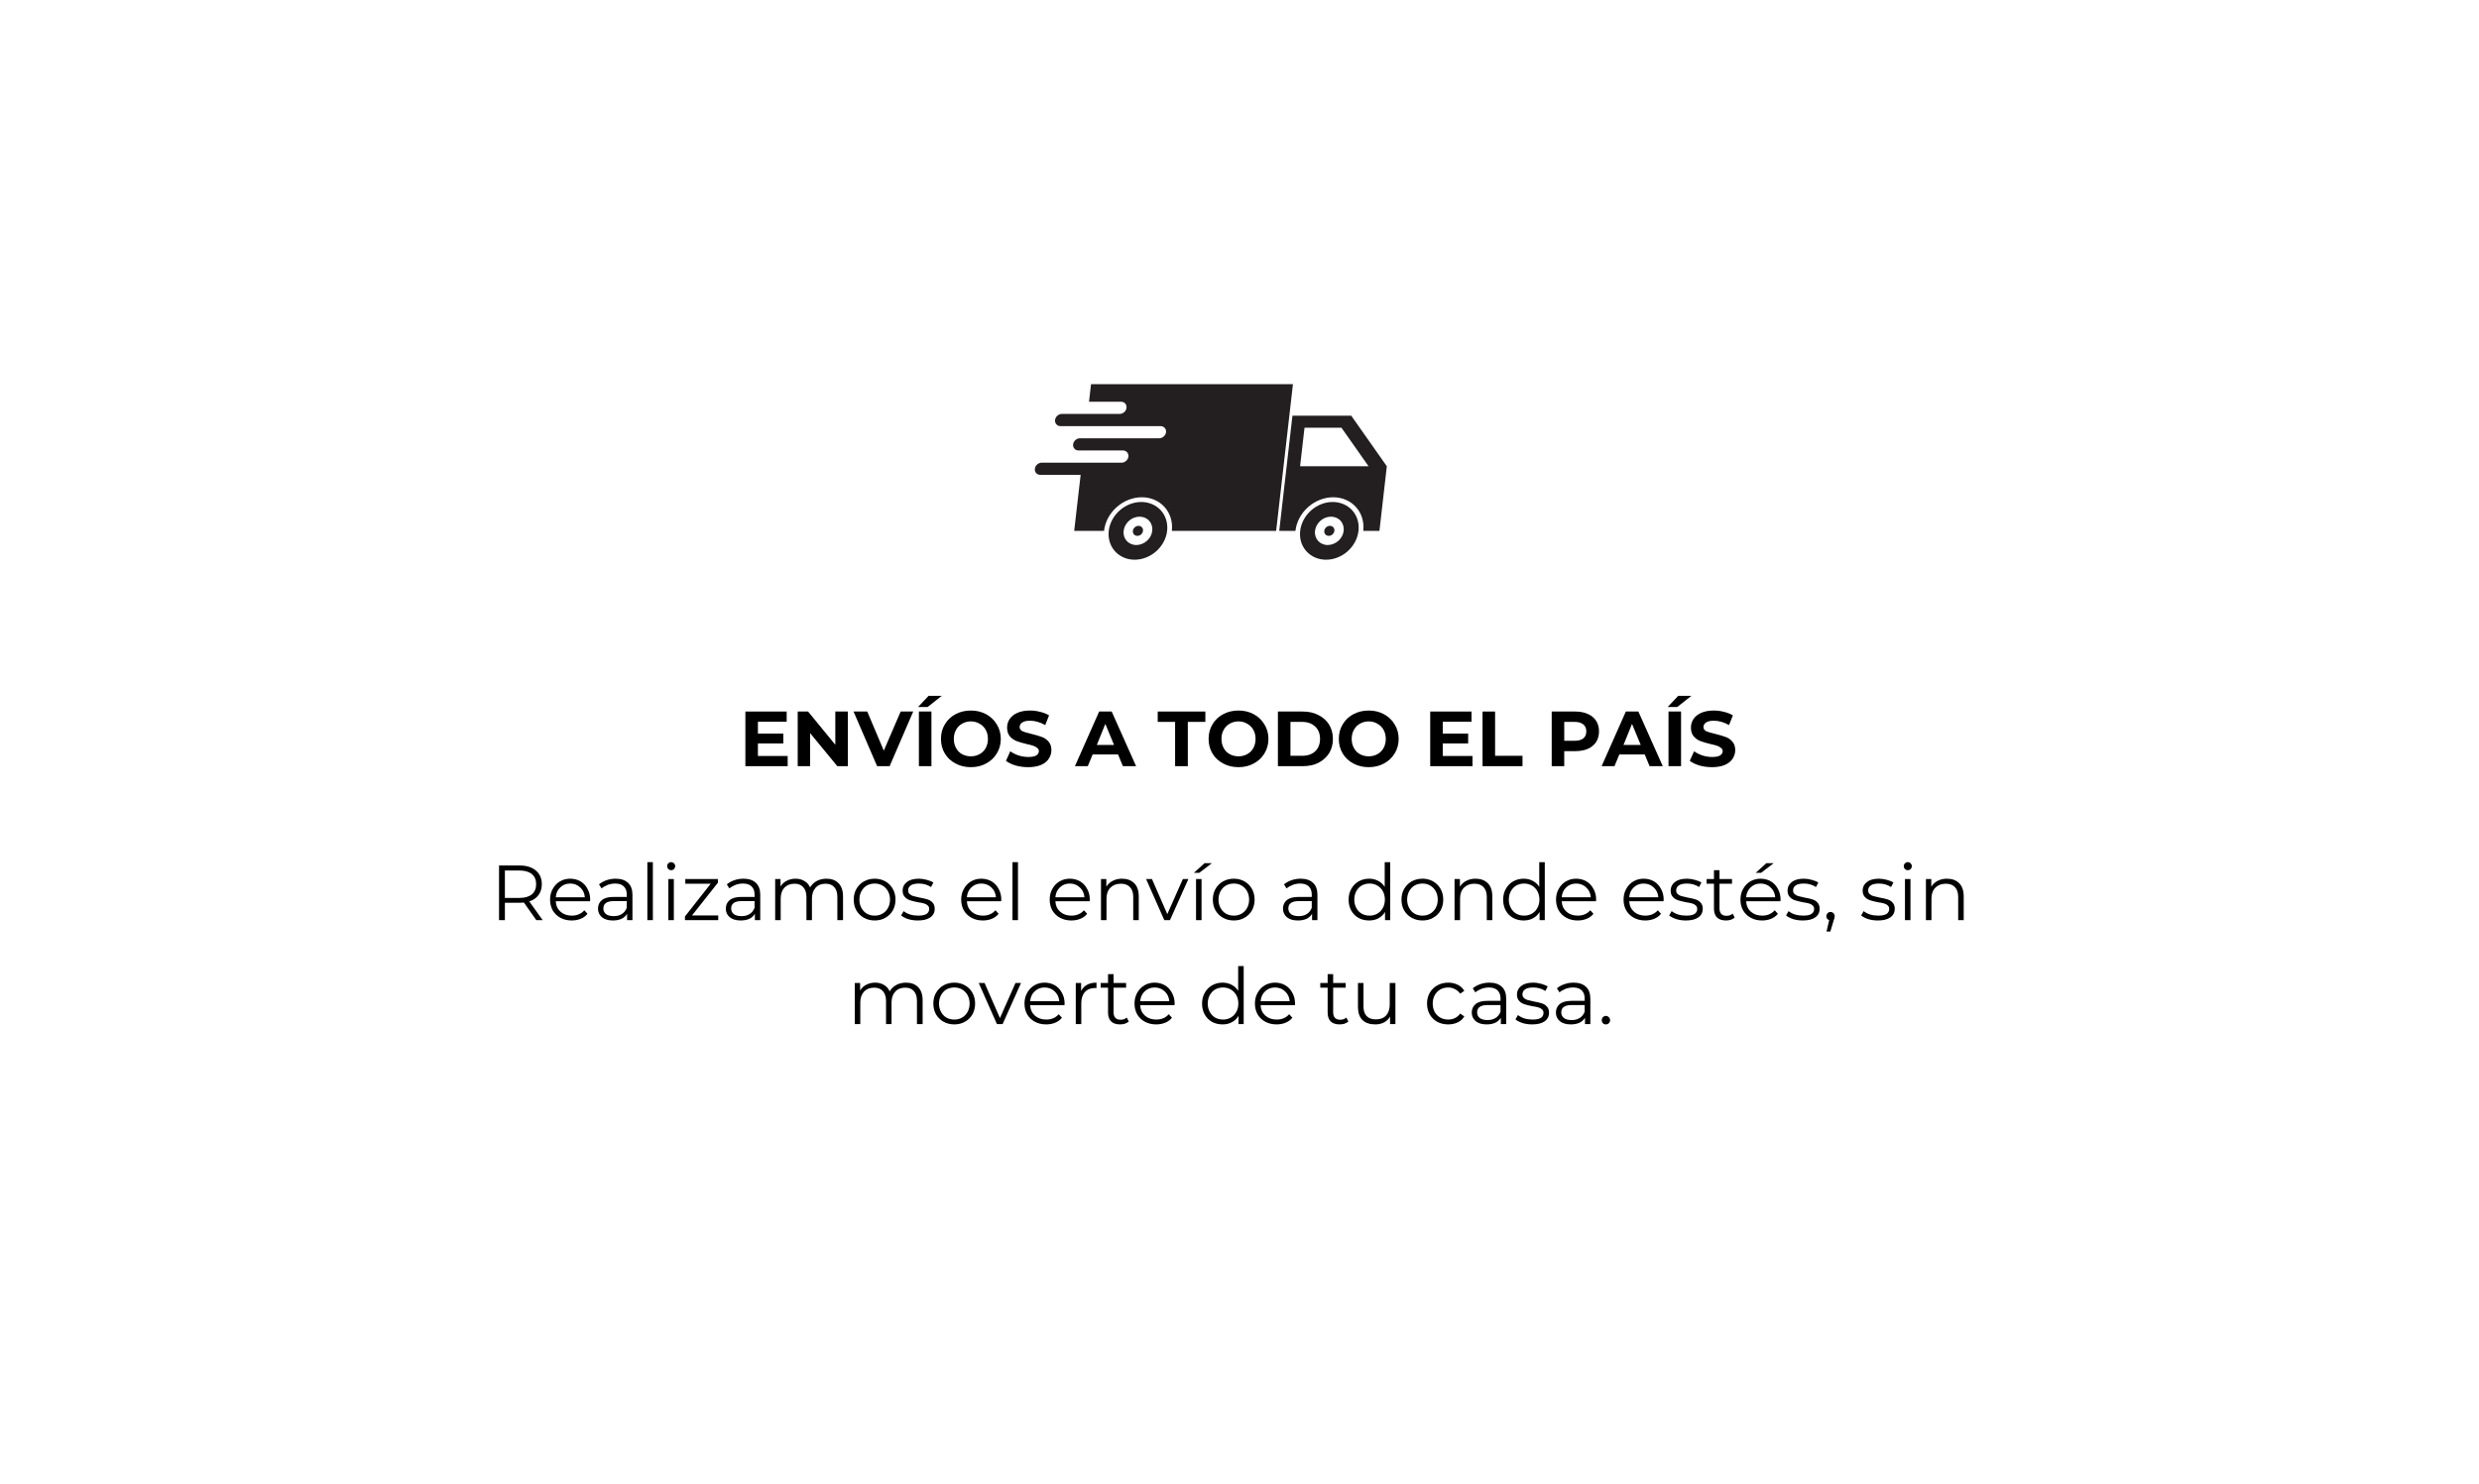 <svg version="1.0" preserveAspectRatio="xMidYMid meet" height="185" viewBox="0 0 231.75 138.75" zoomAndPan="magnify" width="309" xmlns:xlink="http://www.w3.org/1999/xlink" xmlns="http://www.w3.org/2000/svg"><defs><g></g><clipPath id="023c41b486"><path clip-rule="nonzero" d="M 119 38 L 129.648 38 L 129.648 50 L 119 50 Z M 119 38"></path></clipPath><clipPath id="d1c6fc49aa"><path clip-rule="nonzero" d="M 96.707 35.895 L 121 35.895 L 121 50 L 96.707 50 Z M 96.707 35.895"></path></clipPath><clipPath id="e502c451cc"><path clip-rule="nonzero" d="M 121 46 L 128 46 L 128 52.363 L 121 52.363 Z M 121 46"></path></clipPath><clipPath id="ab8a5424d9"><path clip-rule="nonzero" d="M 103 46 L 110 46 L 110 52.363 L 103 52.363 Z M 103 46"></path></clipPath></defs><g clip-path="url(#023c41b486)"><path fill-rule="nonzero" fill-opacity="1" d="M 121.953 39.996 L 125.406 39.996 L 127.941 43.602 L 121.539 43.602 Z M 120.824 38.875 L 119.59 49.641 L 121.105 49.641 C 121.199 48.809 121.625 48.008 122.285 47.422 C 122.949 46.832 123.793 46.5 124.633 46.5 C 125.473 46.5 126.242 46.832 126.77 47.422 C 127.297 48.008 127.539 48.809 127.445 49.641 L 128.957 49.641 L 129.648 43.602 L 126.324 38.875 L 120.824 38.875" fill="#231f20"></path></g><g clip-path="url(#d1c6fc49aa)"><path fill-rule="nonzero" fill-opacity="1" d="M 101.996 35.926 L 101.809 37.566 L 104.801 37.566 C 105.121 37.566 105.348 37.82 105.312 38.137 C 105.277 38.453 104.988 38.707 104.672 38.707 L 99.273 38.707 C 98.957 38.707 98.668 38.961 98.633 39.277 C 98.598 39.59 98.824 39.848 99.145 39.848 L 108.496 39.848 C 108.812 39.848 109.043 40.102 109.008 40.414 C 108.969 40.73 108.684 40.984 108.363 40.984 L 100.961 40.984 C 100.645 40.984 100.355 41.242 100.32 41.555 C 100.285 41.871 100.512 42.125 100.832 42.125 L 104.977 42.125 C 105.297 42.125 105.523 42.379 105.488 42.695 C 105.453 43.012 105.164 43.266 104.848 43.266 L 97.387 43.266 C 97.066 43.266 96.781 43.52 96.746 43.836 C 96.707 44.152 96.938 44.406 97.254 44.406 L 101.023 44.406 L 100.422 49.641 L 103.211 49.641 C 103.305 48.809 103.73 48.008 104.395 47.422 C 105.055 46.832 105.898 46.5 106.742 46.5 C 107.582 46.5 108.352 46.832 108.875 47.422 C 109.402 48.008 109.645 48.809 109.551 49.641 L 119.301 49.641 L 120.871 35.926 L 101.996 35.926" fill="#231f20"></path></g><g clip-path="url(#e502c451cc)"><path fill-rule="nonzero" fill-opacity="1" d="M 124.426 48.316 C 124.781 48.316 125.105 48.453 125.328 48.703 C 125.551 48.953 125.652 49.289 125.613 49.641 C 125.574 49.992 125.395 50.328 125.113 50.578 C 124.832 50.824 124.477 50.965 124.121 50.965 C 123.383 50.965 122.852 50.371 122.934 49.641 C 122.977 49.289 123.156 48.953 123.434 48.703 C 123.715 48.453 124.07 48.316 124.426 48.316 Z M 124.582 46.941 C 123.859 46.941 123.133 47.227 122.566 47.73 C 121.996 48.238 121.629 48.926 121.547 49.641 C 121.465 50.355 121.672 51.043 122.129 51.551 C 122.582 52.055 123.242 52.34 123.965 52.34 C 124.688 52.34 125.414 52.055 125.984 51.551 C 126.555 51.043 126.918 50.355 127 49.641 C 127.082 48.926 126.875 48.238 126.422 47.73 C 125.969 47.227 125.305 46.941 124.582 46.941" fill="#231f20"></path></g><g clip-path="url(#ab8a5424d9)"><path fill-rule="nonzero" fill-opacity="1" d="M 106.531 48.316 C 106.887 48.316 107.211 48.453 107.434 48.703 C 107.656 48.953 107.762 49.289 107.719 49.641 C 107.68 49.992 107.5 50.328 107.219 50.578 C 106.941 50.824 106.586 50.965 106.23 50.965 C 105.488 50.965 104.957 50.371 105.043 49.641 C 105.082 49.289 105.262 48.953 105.543 48.703 C 105.82 48.453 106.18 48.316 106.531 48.316 Z M 106.691 46.941 C 105.969 46.941 105.242 47.227 104.672 47.73 C 104.102 48.238 103.734 48.926 103.652 49.641 C 103.57 50.355 103.781 51.043 104.234 51.551 C 104.688 52.055 105.348 52.34 106.07 52.34 C 106.793 52.34 107.52 52.055 108.09 51.551 C 108.66 51.043 109.027 50.355 109.109 49.641 C 109.191 48.926 108.98 48.238 108.527 47.73 C 108.074 47.227 107.414 46.941 106.691 46.941" fill="#231f20"></path></g><path fill-rule="nonzero" fill-opacity="1" d="M 106.855 49.641 C 106.84 49.766 106.777 49.883 106.68 49.973 C 106.578 50.059 106.453 50.109 106.328 50.109 C 106.203 50.109 106.086 50.059 106.008 49.973 C 105.93 49.883 105.895 49.766 105.906 49.641 C 105.938 49.383 106.172 49.172 106.434 49.172 C 106.695 49.172 106.883 49.383 106.855 49.641" fill="#231f20"></path><path fill-rule="nonzero" fill-opacity="1" d="M 124.746 49.641 C 124.734 49.766 124.668 49.883 124.57 49.973 C 124.473 50.059 124.348 50.109 124.219 50.109 C 124.094 50.109 123.98 50.059 123.902 49.973 C 123.824 49.883 123.785 49.766 123.801 49.641 C 123.832 49.383 124.066 49.172 124.328 49.172 C 124.59 49.172 124.777 49.383 124.746 49.641" fill="#231f20"></path><g fill-opacity="1" fill="#000000"><g transform="translate(69.073, 71.646)"><g><path d="M 4.562 -0.953 L 4.562 0 L 0.609 0 L 0.609 -5.109 L 4.469 -5.109 L 4.469 -4.156 L 1.781 -4.156 L 1.781 -3.047 L 4.156 -3.047 L 4.156 -2.125 L 1.781 -2.125 L 1.781 -0.953 Z M 4.562 -0.953"></path></g></g></g><g fill-opacity="1" fill="#000000"><g transform="translate(73.965, 71.646)"><g><path d="M 5.297 -5.109 L 5.297 0 L 4.312 0 L 1.766 -3.094 L 1.766 0 L 0.609 0 L 0.609 -5.109 L 1.578 -5.109 L 4.125 -2 L 4.125 -5.109 Z M 5.297 -5.109"></path></g></g></g><g fill-opacity="1" fill="#000000"><g transform="translate(79.856, 71.646)"><g><path d="M 5.516 -5.109 L 3.312 0 L 2.141 0 L -0.062 -5.109 L 1.219 -5.109 L 2.766 -1.453 L 4.344 -5.109 Z M 5.516 -5.109"></path></g></g></g><g fill-opacity="1" fill="#000000"><g transform="translate(85.294, 71.646)"><g><path d="M 0.609 -5.109 L 1.781 -5.109 L 1.781 0 L 0.609 0 Z M 1.516 -6.578 L 2.75 -6.578 L 1.422 -5.531 L 0.531 -5.531 Z M 1.516 -6.578"></path></g></g></g><g fill-opacity="1" fill="#000000"><g transform="translate(87.685, 71.646)"><g><path d="M 3.078 0.094 C 2.547 0.094 2.066 -0.02 1.641 -0.25 C 1.211 -0.477 0.879 -0.789 0.641 -1.188 C 0.398 -1.594 0.281 -2.047 0.281 -2.547 C 0.281 -3.055 0.398 -3.508 0.641 -3.906 C 0.879 -4.312 1.211 -4.629 1.641 -4.859 C 2.066 -5.086 2.547 -5.203 3.078 -5.203 C 3.609 -5.203 4.082 -5.086 4.5 -4.859 C 4.926 -4.629 5.258 -4.312 5.5 -3.906 C 5.75 -3.508 5.875 -3.055 5.875 -2.547 C 5.875 -2.047 5.75 -1.594 5.5 -1.188 C 5.258 -0.789 4.926 -0.477 4.5 -0.25 C 4.082 -0.02 3.609 0.094 3.078 0.094 Z M 3.078 -0.922 C 3.379 -0.922 3.648 -0.988 3.891 -1.125 C 4.141 -1.258 4.332 -1.453 4.469 -1.703 C 4.602 -1.953 4.672 -2.234 4.672 -2.547 C 4.672 -2.867 4.602 -3.148 4.469 -3.391 C 4.332 -3.641 4.141 -3.832 3.891 -3.969 C 3.648 -4.113 3.379 -4.188 3.078 -4.188 C 2.773 -4.188 2.5 -4.113 2.25 -3.969 C 2.008 -3.832 1.82 -3.641 1.688 -3.391 C 1.551 -3.148 1.484 -2.867 1.484 -2.547 C 1.484 -2.234 1.551 -1.953 1.688 -1.703 C 1.82 -1.453 2.008 -1.258 2.25 -1.125 C 2.5 -0.988 2.773 -0.922 3.078 -0.922 Z M 3.078 -0.922"></path></g></g></g><g fill-opacity="1" fill="#000000"><g transform="translate(93.838, 71.646)"><g><path d="M 2.281 0.094 C 1.875 0.094 1.484 0.039 1.109 -0.062 C 0.734 -0.176 0.43 -0.32 0.203 -0.5 L 0.609 -1.391 C 0.828 -1.234 1.086 -1.102 1.391 -1 C 1.691 -0.906 1.992 -0.859 2.297 -0.859 C 2.629 -0.859 2.875 -0.906 3.031 -1 C 3.195 -1.102 3.281 -1.238 3.281 -1.406 C 3.281 -1.531 3.227 -1.629 3.125 -1.703 C 3.031 -1.785 2.91 -1.852 2.766 -1.906 C 2.617 -1.957 2.422 -2.008 2.172 -2.062 C 1.773 -2.156 1.453 -2.25 1.203 -2.344 C 0.961 -2.438 0.754 -2.582 0.578 -2.781 C 0.398 -2.988 0.312 -3.266 0.312 -3.609 C 0.312 -3.898 0.391 -4.164 0.547 -4.406 C 0.703 -4.645 0.941 -4.836 1.266 -4.984 C 1.598 -5.129 1.992 -5.203 2.453 -5.203 C 2.785 -5.203 3.102 -5.16 3.406 -5.078 C 3.719 -5.004 3.992 -4.895 4.234 -4.75 L 3.875 -3.844 C 3.395 -4.113 2.922 -4.25 2.453 -4.25 C 2.117 -4.25 1.875 -4.191 1.719 -4.078 C 1.562 -3.973 1.484 -3.832 1.484 -3.656 C 1.484 -3.488 1.57 -3.359 1.75 -3.266 C 1.938 -3.18 2.219 -3.098 2.594 -3.016 C 2.977 -2.922 3.297 -2.828 3.547 -2.734 C 3.797 -2.648 4.008 -2.504 4.188 -2.297 C 4.363 -2.098 4.453 -1.832 4.453 -1.5 C 4.453 -1.207 4.367 -0.938 4.203 -0.688 C 4.047 -0.445 3.801 -0.254 3.469 -0.109 C 3.145 0.023 2.75 0.094 2.281 0.094 Z M 2.281 0.094"></path></g></g></g><g fill-opacity="1" fill="#000000"><g transform="translate(98.489, 71.646)"><g></g></g></g><g fill-opacity="1" fill="#000000"><g transform="translate(100.552, 71.646)"><g><path d="M 3.969 -1.094 L 1.594 -1.094 L 1.141 0 L -0.062 0 L 2.203 -5.109 L 3.375 -5.109 L 5.656 0 L 4.422 0 Z M 3.594 -1.984 L 2.781 -3.953 L 1.984 -1.984 Z M 3.594 -1.984"></path></g></g></g><g fill-opacity="1" fill="#000000"><g transform="translate(106.136, 71.646)"><g></g></g></g><g fill-opacity="1" fill="#000000"><g transform="translate(108.199, 71.646)"><g><path d="M 1.656 -4.141 L 0.031 -4.141 L 0.031 -5.109 L 4.484 -5.109 L 4.484 -4.141 L 2.844 -4.141 L 2.844 0 L 1.656 0 Z M 1.656 -4.141"></path></g></g></g><g fill-opacity="1" fill="#000000"><g transform="translate(112.705, 71.646)"><g><path d="M 3.078 0.094 C 2.547 0.094 2.066 -0.02 1.641 -0.25 C 1.211 -0.477 0.879 -0.789 0.641 -1.188 C 0.398 -1.594 0.281 -2.047 0.281 -2.547 C 0.281 -3.055 0.398 -3.508 0.641 -3.906 C 0.879 -4.312 1.211 -4.629 1.641 -4.859 C 2.066 -5.086 2.547 -5.203 3.078 -5.203 C 3.609 -5.203 4.082 -5.086 4.5 -4.859 C 4.926 -4.629 5.258 -4.312 5.5 -3.906 C 5.75 -3.508 5.875 -3.055 5.875 -2.547 C 5.875 -2.047 5.75 -1.594 5.5 -1.188 C 5.258 -0.789 4.926 -0.477 4.5 -0.25 C 4.082 -0.02 3.609 0.094 3.078 0.094 Z M 3.078 -0.922 C 3.379 -0.922 3.648 -0.988 3.891 -1.125 C 4.141 -1.258 4.332 -1.453 4.469 -1.703 C 4.602 -1.953 4.672 -2.234 4.672 -2.547 C 4.672 -2.867 4.602 -3.148 4.469 -3.391 C 4.332 -3.641 4.141 -3.832 3.891 -3.969 C 3.648 -4.113 3.379 -4.188 3.078 -4.188 C 2.773 -4.188 2.5 -4.113 2.25 -3.969 C 2.008 -3.832 1.82 -3.641 1.688 -3.391 C 1.551 -3.148 1.484 -2.867 1.484 -2.547 C 1.484 -2.234 1.551 -1.953 1.688 -1.703 C 1.82 -1.453 2.008 -1.258 2.25 -1.125 C 2.5 -0.988 2.773 -0.922 3.078 -0.922 Z M 3.078 -0.922"></path></g></g></g><g fill-opacity="1" fill="#000000"><g transform="translate(118.857, 71.646)"><g><path d="M 0.609 -5.109 L 2.922 -5.109 C 3.484 -5.109 3.973 -5 4.391 -4.781 C 4.816 -4.57 5.148 -4.273 5.391 -3.891 C 5.629 -3.504 5.75 -3.055 5.75 -2.547 C 5.75 -2.035 5.629 -1.586 5.391 -1.203 C 5.148 -0.828 4.816 -0.531 4.391 -0.312 C 3.973 -0.102 3.484 0 2.922 0 L 0.609 0 Z M 2.875 -0.969 C 3.383 -0.969 3.789 -1.109 4.094 -1.391 C 4.395 -1.68 4.547 -2.066 4.547 -2.547 C 4.547 -3.035 4.395 -3.422 4.094 -3.703 C 3.789 -3.992 3.383 -4.141 2.875 -4.141 L 1.781 -4.141 L 1.781 -0.969 Z M 2.875 -0.969"></path></g></g></g><g fill-opacity="1" fill="#000000"><g transform="translate(124.879, 71.646)"><g><path d="M 3.078 0.094 C 2.547 0.094 2.066 -0.02 1.641 -0.25 C 1.211 -0.477 0.879 -0.789 0.641 -1.188 C 0.398 -1.594 0.281 -2.047 0.281 -2.547 C 0.281 -3.055 0.398 -3.508 0.641 -3.906 C 0.879 -4.312 1.211 -4.629 1.641 -4.859 C 2.066 -5.086 2.547 -5.203 3.078 -5.203 C 3.609 -5.203 4.082 -5.086 4.5 -4.859 C 4.926 -4.629 5.258 -4.312 5.5 -3.906 C 5.75 -3.508 5.875 -3.055 5.875 -2.547 C 5.875 -2.047 5.75 -1.594 5.5 -1.188 C 5.258 -0.789 4.926 -0.477 4.5 -0.25 C 4.082 -0.02 3.609 0.094 3.078 0.094 Z M 3.078 -0.922 C 3.379 -0.922 3.648 -0.988 3.891 -1.125 C 4.141 -1.258 4.332 -1.453 4.469 -1.703 C 4.602 -1.953 4.672 -2.234 4.672 -2.547 C 4.672 -2.867 4.602 -3.148 4.469 -3.391 C 4.332 -3.641 4.141 -3.832 3.891 -3.969 C 3.648 -4.113 3.379 -4.188 3.078 -4.188 C 2.773 -4.188 2.5 -4.113 2.25 -3.969 C 2.008 -3.832 1.82 -3.641 1.688 -3.391 C 1.551 -3.148 1.484 -2.867 1.484 -2.547 C 1.484 -2.234 1.551 -1.953 1.688 -1.703 C 1.82 -1.453 2.008 -1.258 2.25 -1.125 C 2.5 -0.988 2.773 -0.922 3.078 -0.922 Z M 3.078 -0.922"></path></g></g></g><g fill-opacity="1" fill="#000000"><g transform="translate(131.032, 71.646)"><g></g></g></g><g fill-opacity="1" fill="#000000"><g transform="translate(133.095, 71.646)"><g><path d="M 4.562 -0.953 L 4.562 0 L 0.609 0 L 0.609 -5.109 L 4.469 -5.109 L 4.469 -4.156 L 1.781 -4.156 L 1.781 -3.047 L 4.156 -3.047 L 4.156 -2.125 L 1.781 -2.125 L 1.781 -0.953 Z M 4.562 -0.953"></path></g></g></g><g fill-opacity="1" fill="#000000"><g transform="translate(137.987, 71.646)"><g><path d="M 0.609 -5.109 L 1.781 -5.109 L 1.781 -0.969 L 4.344 -0.969 L 4.344 0 L 0.609 0 Z M 0.609 -5.109"></path></g></g></g><g fill-opacity="1" fill="#000000"><g transform="translate(142.39, 71.646)"><g></g></g></g><g fill-opacity="1" fill="#000000"><g transform="translate(144.453, 71.646)"><g><path d="M 2.812 -5.109 C 3.27 -5.109 3.664 -5.031 4 -4.875 C 4.332 -4.727 4.586 -4.516 4.766 -4.234 C 4.941 -3.961 5.031 -3.633 5.031 -3.25 C 5.031 -2.875 4.941 -2.547 4.766 -2.266 C 4.586 -1.992 4.332 -1.781 4 -1.625 C 3.664 -1.477 3.27 -1.406 2.812 -1.406 L 1.781 -1.406 L 1.781 0 L 0.609 0 L 0.609 -5.109 Z M 2.75 -2.375 C 3.102 -2.375 3.375 -2.445 3.562 -2.594 C 3.75 -2.75 3.844 -2.969 3.844 -3.25 C 3.844 -3.539 3.75 -3.758 3.562 -3.906 C 3.375 -4.062 3.102 -4.141 2.75 -4.141 L 1.781 -4.141 L 1.781 -2.375 Z M 2.75 -2.375"></path></g></g></g><g fill-opacity="1" fill="#000000"><g transform="translate(149.789, 71.646)"><g><path d="M 3.969 -1.094 L 1.594 -1.094 L 1.141 0 L -0.062 0 L 2.203 -5.109 L 3.375 -5.109 L 5.656 0 L 4.422 0 Z M 3.594 -1.984 L 2.781 -3.953 L 1.984 -1.984 Z M 3.594 -1.984"></path></g></g></g><g fill-opacity="1" fill="#000000"><g transform="translate(155.373, 71.646)"><g><path d="M 0.609 -5.109 L 1.781 -5.109 L 1.781 0 L 0.609 0 Z M 1.516 -6.578 L 2.75 -6.578 L 1.422 -5.531 L 0.531 -5.531 Z M 1.516 -6.578"></path></g></g></g><g fill-opacity="1" fill="#000000"><g transform="translate(157.765, 71.646)"><g><path d="M 2.281 0.094 C 1.875 0.094 1.484 0.039 1.109 -0.062 C 0.734 -0.176 0.43 -0.32 0.203 -0.5 L 0.609 -1.391 C 0.828 -1.234 1.086 -1.102 1.391 -1 C 1.691 -0.906 1.992 -0.859 2.297 -0.859 C 2.629 -0.859 2.875 -0.906 3.031 -1 C 3.195 -1.102 3.281 -1.238 3.281 -1.406 C 3.281 -1.531 3.227 -1.629 3.125 -1.703 C 3.031 -1.785 2.91 -1.852 2.766 -1.906 C 2.617 -1.957 2.422 -2.008 2.172 -2.062 C 1.773 -2.156 1.453 -2.25 1.203 -2.344 C 0.961 -2.438 0.754 -2.582 0.578 -2.781 C 0.398 -2.988 0.312 -3.266 0.312 -3.609 C 0.312 -3.898 0.391 -4.164 0.547 -4.406 C 0.703 -4.645 0.941 -4.836 1.266 -4.984 C 1.598 -5.129 1.992 -5.203 2.453 -5.203 C 2.785 -5.203 3.102 -5.16 3.406 -5.078 C 3.719 -5.004 3.992 -4.895 4.234 -4.75 L 3.875 -3.844 C 3.395 -4.113 2.922 -4.25 2.453 -4.25 C 2.117 -4.25 1.875 -4.191 1.719 -4.078 C 1.562 -3.973 1.484 -3.832 1.484 -3.656 C 1.484 -3.488 1.57 -3.359 1.75 -3.266 C 1.938 -3.18 2.219 -3.098 2.594 -3.016 C 2.977 -2.922 3.297 -2.828 3.547 -2.734 C 3.797 -2.648 4.008 -2.504 4.188 -2.297 C 4.363 -2.098 4.453 -1.832 4.453 -1.5 C 4.453 -1.207 4.367 -0.938 4.203 -0.688 C 4.047 -0.445 3.801 -0.254 3.469 -0.109 C 3.145 0.023 2.75 0.094 2.281 0.094 Z M 2.281 0.094"></path></g></g></g><g fill-opacity="1" fill="#000000"><g transform="translate(45.825, 86.044)"><g><path d="M 4.312 0 L 3.156 -1.641 C 3.02 -1.629 2.883 -1.625 2.75 -1.625 L 1.375 -1.625 L 1.375 0 L 0.828 0 L 0.828 -5.109 L 2.75 -5.109 C 3.395 -5.109 3.898 -4.953 4.266 -4.641 C 4.641 -4.328 4.828 -3.898 4.828 -3.359 C 4.828 -2.961 4.723 -2.625 4.516 -2.344 C 4.316 -2.07 4.031 -1.875 3.656 -1.75 L 4.906 0 Z M 2.734 -2.078 C 3.234 -2.078 3.617 -2.188 3.891 -2.406 C 4.16 -2.633 4.297 -2.953 4.297 -3.359 C 4.297 -3.773 4.16 -4.094 3.891 -4.312 C 3.617 -4.531 3.234 -4.641 2.734 -4.641 L 1.375 -4.641 L 1.375 -2.078 Z M 2.734 -2.078"></path></g></g></g><g fill-opacity="1" fill="#000000"><g transform="translate(51.096, 86.044)"><g><path d="M 4.062 -1.766 L 0.859 -1.766 C 0.879 -1.359 1.031 -1.031 1.312 -0.781 C 1.594 -0.539 1.941 -0.422 2.359 -0.422 C 2.598 -0.422 2.816 -0.461 3.016 -0.547 C 3.211 -0.629 3.383 -0.754 3.531 -0.922 L 3.828 -0.594 C 3.66 -0.383 3.445 -0.227 3.188 -0.125 C 2.938 -0.02 2.656 0.031 2.344 0.031 C 1.957 0.031 1.609 -0.051 1.297 -0.219 C 0.992 -0.383 0.754 -0.613 0.578 -0.906 C 0.41 -1.207 0.328 -1.547 0.328 -1.922 C 0.328 -2.297 0.41 -2.629 0.578 -2.922 C 0.742 -3.223 0.969 -3.457 1.25 -3.625 C 1.531 -3.789 1.848 -3.875 2.203 -3.875 C 2.566 -3.875 2.891 -3.789 3.172 -3.625 C 3.453 -3.457 3.672 -3.223 3.828 -2.922 C 3.992 -2.629 4.078 -2.297 4.078 -1.922 Z M 2.203 -3.422 C 1.836 -3.422 1.531 -3.301 1.281 -3.062 C 1.031 -2.832 0.891 -2.523 0.859 -2.141 L 3.578 -2.141 C 3.547 -2.523 3.398 -2.832 3.141 -3.062 C 2.891 -3.301 2.578 -3.422 2.203 -3.422 Z M 2.203 -3.422"></path></g></g></g><g fill-opacity="1" fill="#000000"><g transform="translate(55.499, 86.044)"><g><path d="M 2.062 -3.875 C 2.562 -3.875 2.945 -3.742 3.219 -3.484 C 3.488 -3.234 3.625 -2.863 3.625 -2.375 L 3.625 0 L 3.125 0 L 3.125 -0.594 C 3.008 -0.395 2.836 -0.238 2.609 -0.125 C 2.379 -0.02 2.109 0.031 1.797 0.031 C 1.367 0.031 1.031 -0.066 0.781 -0.266 C 0.531 -0.473 0.406 -0.742 0.406 -1.078 C 0.406 -1.398 0.52 -1.66 0.75 -1.859 C 0.988 -2.066 1.363 -2.172 1.875 -2.172 L 3.094 -2.172 L 3.094 -2.406 C 3.094 -2.727 3 -2.977 2.812 -3.156 C 2.633 -3.332 2.367 -3.422 2.016 -3.422 C 1.773 -3.422 1.539 -3.379 1.312 -3.297 C 1.094 -3.211 0.898 -3.102 0.734 -2.969 L 0.5 -3.344 C 0.695 -3.508 0.93 -3.641 1.203 -3.734 C 1.473 -3.828 1.758 -3.875 2.062 -3.875 Z M 1.875 -0.375 C 2.176 -0.375 2.43 -0.441 2.641 -0.578 C 2.848 -0.711 3 -0.906 3.094 -1.156 L 3.094 -1.781 L 1.891 -1.781 C 1.234 -1.781 0.906 -1.551 0.906 -1.094 C 0.906 -0.875 0.988 -0.695 1.156 -0.562 C 1.332 -0.438 1.57 -0.375 1.875 -0.375 Z M 1.875 -0.375"></path></g></g></g><g fill-opacity="1" fill="#000000"><g transform="translate(59.8, 86.044)"><g><path d="M 0.719 -5.422 L 1.234 -5.422 L 1.234 0 L 0.719 0 Z M 0.719 -5.422"></path></g></g></g><g fill-opacity="1" fill="#000000"><g transform="translate(61.761, 86.044)"><g><path d="M 0.719 -3.844 L 1.234 -3.844 L 1.234 0 L 0.719 0 Z M 0.984 -4.672 C 0.879 -4.672 0.789 -4.707 0.719 -4.781 C 0.645 -4.852 0.609 -4.941 0.609 -5.047 C 0.609 -5.148 0.645 -5.238 0.719 -5.312 C 0.789 -5.383 0.879 -5.422 0.984 -5.422 C 1.086 -5.422 1.176 -5.383 1.25 -5.312 C 1.32 -5.238 1.359 -5.156 1.359 -5.062 C 1.359 -4.945 1.32 -4.852 1.25 -4.781 C 1.176 -4.707 1.086 -4.672 0.984 -4.672 Z M 0.984 -4.672"></path></g></g></g><g fill-opacity="1" fill="#000000"><g transform="translate(63.722, 86.044)"><g><path d="M 3.422 -0.438 L 3.422 0 L 0.312 0 L 0.312 -0.344 L 2.719 -3.406 L 0.344 -3.406 L 0.344 -3.844 L 3.391 -3.844 L 3.391 -3.5 L 0.969 -0.438 Z M 3.422 -0.438"></path></g></g></g><g fill-opacity="1" fill="#000000"><g transform="translate(67.447, 86.044)"><g><path d="M 2.062 -3.875 C 2.562 -3.875 2.945 -3.742 3.219 -3.484 C 3.488 -3.234 3.625 -2.863 3.625 -2.375 L 3.625 0 L 3.125 0 L 3.125 -0.594 C 3.008 -0.395 2.836 -0.238 2.609 -0.125 C 2.379 -0.02 2.109 0.031 1.797 0.031 C 1.367 0.031 1.031 -0.066 0.781 -0.266 C 0.531 -0.473 0.406 -0.742 0.406 -1.078 C 0.406 -1.398 0.52 -1.66 0.75 -1.859 C 0.988 -2.066 1.363 -2.172 1.875 -2.172 L 3.094 -2.172 L 3.094 -2.406 C 3.094 -2.727 3 -2.977 2.812 -3.156 C 2.633 -3.332 2.367 -3.422 2.016 -3.422 C 1.773 -3.422 1.539 -3.379 1.312 -3.297 C 1.094 -3.211 0.898 -3.102 0.734 -2.969 L 0.5 -3.344 C 0.695 -3.508 0.93 -3.641 1.203 -3.734 C 1.473 -3.828 1.758 -3.875 2.062 -3.875 Z M 1.875 -0.375 C 2.176 -0.375 2.43 -0.441 2.641 -0.578 C 2.848 -0.711 3 -0.906 3.094 -1.156 L 3.094 -1.781 L 1.891 -1.781 C 1.234 -1.781 0.906 -1.551 0.906 -1.094 C 0.906 -0.875 0.988 -0.695 1.156 -0.562 C 1.332 -0.438 1.57 -0.375 1.875 -0.375 Z M 1.875 -0.375"></path></g></g></g><g fill-opacity="1" fill="#000000"><g transform="translate(71.749, 86.044)"><g><path d="M 5.516 -3.875 C 5.992 -3.875 6.367 -3.734 6.641 -3.453 C 6.922 -3.172 7.062 -2.758 7.062 -2.219 L 7.062 0 L 6.531 0 L 6.531 -2.172 C 6.531 -2.566 6.438 -2.867 6.25 -3.078 C 6.062 -3.297 5.789 -3.406 5.438 -3.406 C 5.039 -3.406 4.727 -3.281 4.5 -3.031 C 4.27 -2.781 4.156 -2.441 4.156 -2.016 L 4.156 0 L 3.641 0 L 3.641 -2.172 C 3.641 -2.566 3.539 -2.867 3.344 -3.078 C 3.156 -3.297 2.883 -3.406 2.531 -3.406 C 2.133 -3.406 1.816 -3.281 1.578 -3.031 C 1.348 -2.781 1.234 -2.441 1.234 -2.016 L 1.234 0 L 0.719 0 L 0.719 -3.844 L 1.219 -3.844 L 1.219 -3.141 C 1.352 -3.367 1.539 -3.547 1.781 -3.672 C 2.031 -3.805 2.312 -3.875 2.625 -3.875 C 2.945 -3.875 3.223 -3.801 3.453 -3.656 C 3.691 -3.52 3.867 -3.32 3.984 -3.062 C 4.129 -3.312 4.332 -3.508 4.594 -3.656 C 4.863 -3.801 5.172 -3.875 5.516 -3.875 Z M 5.516 -3.875"></path></g></g></g><g fill-opacity="1" fill="#000000"><g transform="translate(79.483, 86.044)"><g><path d="M 2.297 0.031 C 1.922 0.031 1.582 -0.051 1.281 -0.219 C 0.988 -0.383 0.754 -0.613 0.578 -0.906 C 0.41 -1.207 0.328 -1.547 0.328 -1.922 C 0.328 -2.297 0.41 -2.629 0.578 -2.922 C 0.754 -3.223 0.988 -3.457 1.281 -3.625 C 1.582 -3.789 1.922 -3.875 2.297 -3.875 C 2.66 -3.875 2.988 -3.789 3.281 -3.625 C 3.582 -3.457 3.816 -3.223 3.984 -2.922 C 4.148 -2.629 4.234 -2.297 4.234 -1.922 C 4.234 -1.547 4.148 -1.207 3.984 -0.906 C 3.816 -0.613 3.582 -0.383 3.281 -0.219 C 2.988 -0.051 2.66 0.031 2.297 0.031 Z M 2.297 -0.422 C 2.566 -0.422 2.805 -0.484 3.016 -0.609 C 3.234 -0.734 3.406 -0.91 3.531 -1.141 C 3.656 -1.367 3.719 -1.629 3.719 -1.922 C 3.719 -2.211 3.656 -2.473 3.531 -2.703 C 3.406 -2.93 3.234 -3.109 3.016 -3.234 C 2.805 -3.359 2.566 -3.422 2.297 -3.422 C 2.016 -3.422 1.766 -3.359 1.547 -3.234 C 1.336 -3.109 1.172 -2.93 1.047 -2.703 C 0.922 -2.473 0.859 -2.211 0.859 -1.922 C 0.859 -1.629 0.922 -1.367 1.047 -1.141 C 1.172 -0.91 1.336 -0.734 1.547 -0.609 C 1.766 -0.484 2.016 -0.422 2.297 -0.422 Z M 2.297 -0.422"></path></g></g></g><g fill-opacity="1" fill="#000000"><g transform="translate(84.054, 86.044)"><g><path d="M 1.75 0.031 C 1.438 0.031 1.141 -0.008 0.859 -0.094 C 0.578 -0.188 0.352 -0.301 0.188 -0.438 L 0.422 -0.844 C 0.578 -0.719 0.773 -0.613 1.016 -0.531 C 1.266 -0.457 1.52 -0.422 1.781 -0.422 C 2.133 -0.422 2.395 -0.473 2.562 -0.578 C 2.727 -0.691 2.812 -0.848 2.812 -1.047 C 2.812 -1.18 2.766 -1.289 2.672 -1.375 C 2.586 -1.457 2.473 -1.52 2.328 -1.562 C 2.18 -1.602 1.992 -1.641 1.766 -1.672 C 1.453 -1.734 1.203 -1.797 1.016 -1.859 C 0.828 -1.922 0.664 -2.023 0.531 -2.172 C 0.395 -2.316 0.328 -2.516 0.328 -2.766 C 0.328 -3.086 0.457 -3.352 0.719 -3.562 C 0.988 -3.77 1.363 -3.875 1.844 -3.875 C 2.094 -3.875 2.344 -3.836 2.594 -3.766 C 2.844 -3.703 3.047 -3.617 3.203 -3.516 L 2.984 -3.094 C 2.66 -3.312 2.281 -3.422 1.844 -3.422 C 1.508 -3.422 1.258 -3.363 1.094 -3.25 C 0.926 -3.133 0.844 -2.977 0.844 -2.781 C 0.844 -2.633 0.891 -2.52 0.984 -2.438 C 1.078 -2.352 1.191 -2.289 1.328 -2.25 C 1.473 -2.207 1.672 -2.16 1.922 -2.109 C 2.234 -2.055 2.477 -2 2.656 -1.938 C 2.844 -1.883 3 -1.785 3.125 -1.641 C 3.258 -1.504 3.328 -1.312 3.328 -1.062 C 3.328 -0.719 3.188 -0.445 2.906 -0.25 C 2.633 -0.062 2.25 0.031 1.75 0.031 Z M 1.75 0.031"></path></g></g></g><g fill-opacity="1" fill="#000000"><g transform="translate(87.619, 86.044)"><g></g></g></g><g fill-opacity="1" fill="#000000"><g transform="translate(89.529, 86.044)"><g><path d="M 4.062 -1.766 L 0.859 -1.766 C 0.879 -1.359 1.031 -1.031 1.312 -0.781 C 1.594 -0.539 1.941 -0.422 2.359 -0.422 C 2.598 -0.422 2.816 -0.461 3.016 -0.547 C 3.211 -0.629 3.383 -0.754 3.531 -0.922 L 3.828 -0.594 C 3.66 -0.383 3.445 -0.227 3.188 -0.125 C 2.938 -0.02 2.656 0.031 2.344 0.031 C 1.957 0.031 1.609 -0.051 1.297 -0.219 C 0.992 -0.383 0.754 -0.613 0.578 -0.906 C 0.41 -1.207 0.328 -1.547 0.328 -1.922 C 0.328 -2.297 0.41 -2.629 0.578 -2.922 C 0.742 -3.223 0.969 -3.457 1.25 -3.625 C 1.531 -3.789 1.848 -3.875 2.203 -3.875 C 2.566 -3.875 2.891 -3.789 3.172 -3.625 C 3.453 -3.457 3.672 -3.223 3.828 -2.922 C 3.992 -2.629 4.078 -2.297 4.078 -1.922 Z M 2.203 -3.422 C 1.836 -3.422 1.531 -3.301 1.281 -3.062 C 1.031 -2.832 0.891 -2.523 0.859 -2.141 L 3.578 -2.141 C 3.547 -2.523 3.398 -2.832 3.141 -3.062 C 2.891 -3.301 2.578 -3.422 2.203 -3.422 Z M 2.203 -3.422"></path></g></g></g><g fill-opacity="1" fill="#000000"><g transform="translate(93.932, 86.044)"><g><path d="M 0.719 -5.422 L 1.234 -5.422 L 1.234 0 L 0.719 0 Z M 0.719 -5.422"></path></g></g></g><g fill-opacity="1" fill="#000000"><g transform="translate(95.893, 86.044)"><g></g></g></g><g fill-opacity="1" fill="#000000"><g transform="translate(97.803, 86.044)"><g><path d="M 4.062 -1.766 L 0.859 -1.766 C 0.879 -1.359 1.031 -1.031 1.312 -0.781 C 1.594 -0.539 1.941 -0.422 2.359 -0.422 C 2.598 -0.422 2.816 -0.461 3.016 -0.547 C 3.211 -0.629 3.383 -0.754 3.531 -0.922 L 3.828 -0.594 C 3.66 -0.383 3.445 -0.227 3.188 -0.125 C 2.938 -0.02 2.656 0.031 2.344 0.031 C 1.957 0.031 1.609 -0.051 1.297 -0.219 C 0.992 -0.383 0.754 -0.613 0.578 -0.906 C 0.41 -1.207 0.328 -1.547 0.328 -1.922 C 0.328 -2.297 0.41 -2.629 0.578 -2.922 C 0.742 -3.223 0.969 -3.457 1.25 -3.625 C 1.531 -3.789 1.848 -3.875 2.203 -3.875 C 2.566 -3.875 2.891 -3.789 3.172 -3.625 C 3.453 -3.457 3.672 -3.223 3.828 -2.922 C 3.992 -2.629 4.078 -2.297 4.078 -1.922 Z M 2.203 -3.422 C 1.836 -3.422 1.531 -3.301 1.281 -3.062 C 1.031 -2.832 0.891 -2.523 0.859 -2.141 L 3.578 -2.141 C 3.547 -2.523 3.398 -2.832 3.141 -3.062 C 2.891 -3.301 2.578 -3.422 2.203 -3.422 Z M 2.203 -3.422"></path></g></g></g><g fill-opacity="1" fill="#000000"><g transform="translate(102.207, 86.044)"><g><path d="M 2.672 -3.875 C 3.16 -3.875 3.547 -3.734 3.828 -3.453 C 4.109 -3.172 4.25 -2.758 4.25 -2.219 L 4.25 0 L 3.734 0 L 3.734 -2.172 C 3.734 -2.566 3.633 -2.867 3.438 -3.078 C 3.238 -3.297 2.953 -3.406 2.578 -3.406 C 2.172 -3.406 1.844 -3.281 1.594 -3.031 C 1.352 -2.781 1.234 -2.441 1.234 -2.016 L 1.234 0 L 0.719 0 L 0.719 -3.844 L 1.219 -3.844 L 1.219 -3.125 C 1.363 -3.363 1.562 -3.547 1.812 -3.672 C 2.062 -3.805 2.348 -3.875 2.672 -3.875 Z M 2.672 -3.875"></path></g></g></g><g fill-opacity="1" fill="#000000"><g transform="translate(107.142, 86.044)"><g><path d="M 3.953 -3.844 L 2.234 0 L 1.703 0 L 0 -3.844 L 0.547 -3.844 L 1.984 -0.562 L 3.438 -3.844 Z M 3.953 -3.844"></path></g></g></g><g fill-opacity="1" fill="#000000"><g transform="translate(111.093, 86.044)"><g><path d="M 0.719 -3.844 L 1.234 -3.844 L 1.234 0 L 0.719 0 Z M 1.516 -5.328 L 2.203 -5.328 L 1.016 -4.422 L 0.516 -4.422 Z M 1.516 -5.328"></path></g></g></g><g fill-opacity="1" fill="#000000"><g transform="translate(113.054, 86.044)"><g><path d="M 2.297 0.031 C 1.922 0.031 1.582 -0.051 1.281 -0.219 C 0.988 -0.383 0.754 -0.613 0.578 -0.906 C 0.41 -1.207 0.328 -1.547 0.328 -1.922 C 0.328 -2.297 0.41 -2.629 0.578 -2.922 C 0.754 -3.223 0.988 -3.457 1.281 -3.625 C 1.582 -3.789 1.922 -3.875 2.297 -3.875 C 2.66 -3.875 2.988 -3.789 3.281 -3.625 C 3.582 -3.457 3.816 -3.223 3.984 -2.922 C 4.148 -2.629 4.234 -2.297 4.234 -1.922 C 4.234 -1.547 4.148 -1.207 3.984 -0.906 C 3.816 -0.613 3.582 -0.383 3.281 -0.219 C 2.988 -0.051 2.66 0.031 2.297 0.031 Z M 2.297 -0.422 C 2.566 -0.422 2.805 -0.484 3.016 -0.609 C 3.234 -0.734 3.406 -0.91 3.531 -1.141 C 3.656 -1.367 3.719 -1.629 3.719 -1.922 C 3.719 -2.211 3.656 -2.473 3.531 -2.703 C 3.406 -2.93 3.234 -3.109 3.016 -3.234 C 2.805 -3.359 2.566 -3.422 2.297 -3.422 C 2.016 -3.422 1.766 -3.359 1.547 -3.234 C 1.336 -3.109 1.172 -2.93 1.047 -2.703 C 0.922 -2.473 0.859 -2.211 0.859 -1.922 C 0.859 -1.629 0.922 -1.367 1.047 -1.141 C 1.172 -0.91 1.336 -0.734 1.547 -0.609 C 1.766 -0.484 2.016 -0.422 2.297 -0.422 Z M 2.297 -0.422"></path></g></g></g><g fill-opacity="1" fill="#000000"><g transform="translate(117.625, 86.044)"><g></g></g></g><g fill-opacity="1" fill="#000000"><g transform="translate(119.535, 86.044)"><g><path d="M 2.062 -3.875 C 2.562 -3.875 2.945 -3.742 3.219 -3.484 C 3.488 -3.234 3.625 -2.863 3.625 -2.375 L 3.625 0 L 3.125 0 L 3.125 -0.594 C 3.008 -0.395 2.836 -0.238 2.609 -0.125 C 2.379 -0.02 2.109 0.031 1.797 0.031 C 1.367 0.031 1.031 -0.066 0.781 -0.266 C 0.531 -0.473 0.406 -0.742 0.406 -1.078 C 0.406 -1.398 0.52 -1.66 0.75 -1.859 C 0.988 -2.066 1.363 -2.172 1.875 -2.172 L 3.094 -2.172 L 3.094 -2.406 C 3.094 -2.727 3 -2.977 2.812 -3.156 C 2.633 -3.332 2.367 -3.422 2.016 -3.422 C 1.773 -3.422 1.539 -3.379 1.312 -3.297 C 1.094 -3.211 0.898 -3.102 0.734 -2.969 L 0.5 -3.344 C 0.695 -3.508 0.93 -3.641 1.203 -3.734 C 1.473 -3.828 1.758 -3.875 2.062 -3.875 Z M 1.875 -0.375 C 2.176 -0.375 2.43 -0.441 2.641 -0.578 C 2.848 -0.711 3 -0.906 3.094 -1.156 L 3.094 -1.781 L 1.891 -1.781 C 1.234 -1.781 0.906 -1.551 0.906 -1.094 C 0.906 -0.875 0.988 -0.695 1.156 -0.562 C 1.332 -0.438 1.57 -0.375 1.875 -0.375 Z M 1.875 -0.375"></path></g></g></g><g fill-opacity="1" fill="#000000"><g transform="translate(123.836, 86.044)"><g></g></g></g><g fill-opacity="1" fill="#000000"><g transform="translate(125.746, 86.044)"><g><path d="M 4.219 -5.422 L 4.219 0 L 3.734 0 L 3.734 -0.766 C 3.578 -0.504 3.367 -0.305 3.109 -0.172 C 2.859 -0.035 2.57 0.031 2.25 0.031 C 1.883 0.031 1.555 -0.047 1.266 -0.203 C 0.973 -0.367 0.742 -0.598 0.578 -0.891 C 0.41 -1.191 0.328 -1.535 0.328 -1.922 C 0.328 -2.297 0.41 -2.629 0.578 -2.922 C 0.742 -3.223 0.973 -3.457 1.266 -3.625 C 1.555 -3.789 1.883 -3.875 2.25 -3.875 C 2.562 -3.875 2.844 -3.805 3.094 -3.672 C 3.344 -3.547 3.547 -3.359 3.703 -3.109 L 3.703 -5.422 Z M 2.297 -0.422 C 2.555 -0.422 2.797 -0.484 3.016 -0.609 C 3.234 -0.734 3.406 -0.91 3.531 -1.141 C 3.656 -1.367 3.719 -1.629 3.719 -1.922 C 3.719 -2.211 3.656 -2.473 3.531 -2.703 C 3.406 -2.93 3.234 -3.109 3.016 -3.234 C 2.797 -3.359 2.555 -3.422 2.297 -3.422 C 2.016 -3.422 1.766 -3.359 1.547 -3.234 C 1.336 -3.109 1.172 -2.93 1.047 -2.703 C 0.922 -2.473 0.859 -2.211 0.859 -1.922 C 0.859 -1.629 0.922 -1.367 1.047 -1.141 C 1.172 -0.91 1.336 -0.734 1.547 -0.609 C 1.766 -0.484 2.016 -0.422 2.297 -0.422 Z M 2.297 -0.422"></path></g></g></g><g fill-opacity="1" fill="#000000"><g transform="translate(130.689, 86.044)"><g><path d="M 2.297 0.031 C 1.922 0.031 1.582 -0.051 1.281 -0.219 C 0.988 -0.383 0.754 -0.613 0.578 -0.906 C 0.41 -1.207 0.328 -1.547 0.328 -1.922 C 0.328 -2.297 0.41 -2.629 0.578 -2.922 C 0.754 -3.223 0.988 -3.457 1.281 -3.625 C 1.582 -3.789 1.922 -3.875 2.297 -3.875 C 2.66 -3.875 2.988 -3.789 3.281 -3.625 C 3.582 -3.457 3.816 -3.223 3.984 -2.922 C 4.148 -2.629 4.234 -2.297 4.234 -1.922 C 4.234 -1.547 4.148 -1.207 3.984 -0.906 C 3.816 -0.613 3.582 -0.383 3.281 -0.219 C 2.988 -0.051 2.66 0.031 2.297 0.031 Z M 2.297 -0.422 C 2.566 -0.422 2.805 -0.484 3.016 -0.609 C 3.234 -0.734 3.406 -0.91 3.531 -1.141 C 3.656 -1.367 3.719 -1.629 3.719 -1.922 C 3.719 -2.211 3.656 -2.473 3.531 -2.703 C 3.406 -2.93 3.234 -3.109 3.016 -3.234 C 2.805 -3.359 2.566 -3.422 2.297 -3.422 C 2.016 -3.422 1.766 -3.359 1.547 -3.234 C 1.336 -3.109 1.172 -2.93 1.047 -2.703 C 0.922 -2.473 0.859 -2.211 0.859 -1.922 C 0.859 -1.629 0.922 -1.367 1.047 -1.141 C 1.172 -0.91 1.336 -0.734 1.547 -0.609 C 1.766 -0.484 2.016 -0.422 2.297 -0.422 Z M 2.297 -0.422"></path></g></g></g><g fill-opacity="1" fill="#000000"><g transform="translate(135.26, 86.044)"><g><path d="M 2.672 -3.875 C 3.16 -3.875 3.547 -3.734 3.828 -3.453 C 4.109 -3.172 4.25 -2.758 4.25 -2.219 L 4.25 0 L 3.734 0 L 3.734 -2.172 C 3.734 -2.566 3.633 -2.867 3.438 -3.078 C 3.238 -3.297 2.953 -3.406 2.578 -3.406 C 2.172 -3.406 1.844 -3.281 1.594 -3.031 C 1.352 -2.781 1.234 -2.441 1.234 -2.016 L 1.234 0 L 0.719 0 L 0.719 -3.844 L 1.219 -3.844 L 1.219 -3.125 C 1.363 -3.363 1.562 -3.547 1.812 -3.672 C 2.062 -3.805 2.348 -3.875 2.672 -3.875 Z M 2.672 -3.875"></path></g></g></g><g fill-opacity="1" fill="#000000"><g transform="translate(140.195, 86.044)"><g><path d="M 4.219 -5.422 L 4.219 0 L 3.734 0 L 3.734 -0.766 C 3.578 -0.504 3.367 -0.305 3.109 -0.172 C 2.859 -0.035 2.57 0.031 2.25 0.031 C 1.883 0.031 1.555 -0.047 1.266 -0.203 C 0.973 -0.367 0.742 -0.598 0.578 -0.891 C 0.41 -1.191 0.328 -1.535 0.328 -1.922 C 0.328 -2.297 0.41 -2.629 0.578 -2.922 C 0.742 -3.223 0.973 -3.457 1.266 -3.625 C 1.555 -3.789 1.883 -3.875 2.25 -3.875 C 2.562 -3.875 2.844 -3.805 3.094 -3.672 C 3.344 -3.547 3.547 -3.359 3.703 -3.109 L 3.703 -5.422 Z M 2.297 -0.422 C 2.555 -0.422 2.797 -0.484 3.016 -0.609 C 3.234 -0.734 3.406 -0.91 3.531 -1.141 C 3.656 -1.367 3.719 -1.629 3.719 -1.922 C 3.719 -2.211 3.656 -2.473 3.531 -2.703 C 3.406 -2.93 3.234 -3.109 3.016 -3.234 C 2.797 -3.359 2.555 -3.422 2.297 -3.422 C 2.016 -3.422 1.766 -3.359 1.547 -3.234 C 1.336 -3.109 1.172 -2.93 1.047 -2.703 C 0.922 -2.473 0.859 -2.211 0.859 -1.922 C 0.859 -1.629 0.922 -1.367 1.047 -1.141 C 1.172 -0.91 1.336 -0.734 1.547 -0.609 C 1.766 -0.484 2.016 -0.422 2.297 -0.422 Z M 2.297 -0.422"></path></g></g></g><g fill-opacity="1" fill="#000000"><g transform="translate(145.138, 86.044)"><g><path d="M 4.062 -1.766 L 0.859 -1.766 C 0.879 -1.359 1.031 -1.031 1.312 -0.781 C 1.594 -0.539 1.941 -0.422 2.359 -0.422 C 2.598 -0.422 2.816 -0.461 3.016 -0.547 C 3.211 -0.629 3.383 -0.754 3.531 -0.922 L 3.828 -0.594 C 3.66 -0.383 3.445 -0.227 3.188 -0.125 C 2.938 -0.02 2.656 0.031 2.344 0.031 C 1.957 0.031 1.609 -0.051 1.297 -0.219 C 0.992 -0.383 0.754 -0.613 0.578 -0.906 C 0.41 -1.207 0.328 -1.547 0.328 -1.922 C 0.328 -2.297 0.41 -2.629 0.578 -2.922 C 0.742 -3.223 0.969 -3.457 1.25 -3.625 C 1.531 -3.789 1.848 -3.875 2.203 -3.875 C 2.566 -3.875 2.891 -3.789 3.172 -3.625 C 3.453 -3.457 3.672 -3.223 3.828 -2.922 C 3.992 -2.629 4.078 -2.297 4.078 -1.922 Z M 2.203 -3.422 C 1.836 -3.422 1.531 -3.301 1.281 -3.062 C 1.031 -2.832 0.891 -2.523 0.859 -2.141 L 3.578 -2.141 C 3.547 -2.523 3.398 -2.832 3.141 -3.062 C 2.891 -3.301 2.578 -3.422 2.203 -3.422 Z M 2.203 -3.422"></path></g></g></g><g fill-opacity="1" fill="#000000"><g transform="translate(149.541, 86.044)"><g></g></g></g><g fill-opacity="1" fill="#000000"><g transform="translate(151.451, 86.044)"><g><path d="M 4.062 -1.766 L 0.859 -1.766 C 0.879 -1.359 1.031 -1.031 1.312 -0.781 C 1.594 -0.539 1.941 -0.422 2.359 -0.422 C 2.598 -0.422 2.816 -0.461 3.016 -0.547 C 3.211 -0.629 3.383 -0.754 3.531 -0.922 L 3.828 -0.594 C 3.66 -0.383 3.445 -0.227 3.188 -0.125 C 2.938 -0.02 2.656 0.031 2.344 0.031 C 1.957 0.031 1.609 -0.051 1.297 -0.219 C 0.992 -0.383 0.754 -0.613 0.578 -0.906 C 0.41 -1.207 0.328 -1.547 0.328 -1.922 C 0.328 -2.297 0.41 -2.629 0.578 -2.922 C 0.742 -3.223 0.969 -3.457 1.25 -3.625 C 1.531 -3.789 1.848 -3.875 2.203 -3.875 C 2.566 -3.875 2.891 -3.789 3.172 -3.625 C 3.453 -3.457 3.672 -3.223 3.828 -2.922 C 3.992 -2.629 4.078 -2.297 4.078 -1.922 Z M 2.203 -3.422 C 1.836 -3.422 1.531 -3.301 1.281 -3.062 C 1.031 -2.832 0.891 -2.523 0.859 -2.141 L 3.578 -2.141 C 3.547 -2.523 3.398 -2.832 3.141 -3.062 C 2.891 -3.301 2.578 -3.422 2.203 -3.422 Z M 2.203 -3.422"></path></g></g></g><g fill-opacity="1" fill="#000000"><g transform="translate(155.854, 86.044)"><g><path d="M 1.75 0.031 C 1.438 0.031 1.141 -0.008 0.859 -0.094 C 0.578 -0.188 0.352 -0.301 0.188 -0.438 L 0.422 -0.844 C 0.578 -0.719 0.773 -0.613 1.016 -0.531 C 1.266 -0.457 1.52 -0.422 1.781 -0.422 C 2.133 -0.422 2.395 -0.473 2.562 -0.578 C 2.727 -0.691 2.812 -0.848 2.812 -1.047 C 2.812 -1.18 2.766 -1.289 2.672 -1.375 C 2.586 -1.457 2.473 -1.52 2.328 -1.562 C 2.18 -1.602 1.992 -1.641 1.766 -1.672 C 1.453 -1.734 1.203 -1.797 1.016 -1.859 C 0.828 -1.922 0.664 -2.023 0.531 -2.172 C 0.395 -2.316 0.328 -2.516 0.328 -2.766 C 0.328 -3.086 0.457 -3.352 0.719 -3.562 C 0.988 -3.77 1.363 -3.875 1.844 -3.875 C 2.094 -3.875 2.344 -3.836 2.594 -3.766 C 2.844 -3.703 3.047 -3.617 3.203 -3.516 L 2.984 -3.094 C 2.66 -3.312 2.281 -3.422 1.844 -3.422 C 1.508 -3.422 1.258 -3.363 1.094 -3.25 C 0.926 -3.133 0.844 -2.977 0.844 -2.781 C 0.844 -2.633 0.891 -2.52 0.984 -2.438 C 1.078 -2.352 1.191 -2.289 1.328 -2.25 C 1.473 -2.207 1.672 -2.16 1.922 -2.109 C 2.234 -2.055 2.477 -2 2.656 -1.938 C 2.844 -1.883 3 -1.785 3.125 -1.641 C 3.258 -1.504 3.328 -1.312 3.328 -1.062 C 3.328 -0.719 3.188 -0.445 2.906 -0.25 C 2.633 -0.062 2.25 0.031 1.75 0.031 Z M 1.75 0.031"></path></g></g></g><g fill-opacity="1" fill="#000000"><g transform="translate(159.419, 86.044)"><g><path d="M 2.75 -0.234 C 2.645 -0.148 2.52 -0.082 2.375 -0.031 C 2.238 0.008 2.094 0.031 1.938 0.031 C 1.57 0.031 1.289 -0.062 1.094 -0.25 C 0.906 -0.445 0.812 -0.723 0.812 -1.078 L 0.812 -3.406 L 0.125 -3.406 L 0.125 -3.844 L 0.812 -3.844 L 0.812 -4.672 L 1.328 -4.672 L 1.328 -3.844 L 2.5 -3.844 L 2.5 -3.406 L 1.328 -3.406 L 1.328 -1.109 C 1.328 -0.879 1.383 -0.703 1.5 -0.578 C 1.613 -0.461 1.773 -0.406 1.984 -0.406 C 2.098 -0.406 2.203 -0.422 2.297 -0.453 C 2.398 -0.492 2.488 -0.547 2.562 -0.609 Z M 2.75 -0.234"></path></g></g></g><g fill-opacity="1" fill="#000000"><g transform="translate(162.379, 86.044)"><g><path d="M 4.062 -1.766 L 0.859 -1.766 C 0.879 -1.359 1.031 -1.031 1.312 -0.781 C 1.594 -0.539 1.941 -0.422 2.359 -0.422 C 2.598 -0.422 2.816 -0.461 3.016 -0.547 C 3.211 -0.629 3.383 -0.754 3.531 -0.922 L 3.828 -0.594 C 3.66 -0.383 3.445 -0.227 3.188 -0.125 C 2.938 -0.02 2.656 0.031 2.344 0.031 C 1.957 0.031 1.609 -0.051 1.297 -0.219 C 0.992 -0.383 0.754 -0.613 0.578 -0.906 C 0.41 -1.207 0.328 -1.547 0.328 -1.922 C 0.328 -2.297 0.41 -2.629 0.578 -2.922 C 0.742 -3.223 0.969 -3.457 1.25 -3.625 C 1.531 -3.789 1.848 -3.875 2.203 -3.875 C 2.566 -3.875 2.891 -3.789 3.172 -3.625 C 3.453 -3.457 3.672 -3.223 3.828 -2.922 C 3.992 -2.629 4.078 -2.297 4.078 -1.922 Z M 2.203 -3.422 C 1.836 -3.422 1.531 -3.301 1.281 -3.062 C 1.031 -2.832 0.891 -2.523 0.859 -2.141 L 3.578 -2.141 C 3.547 -2.523 3.398 -2.832 3.141 -3.062 C 2.891 -3.301 2.578 -3.422 2.203 -3.422 Z M 2.75 -5.328 L 3.438 -5.328 L 2.25 -4.422 L 1.75 -4.422 Z M 2.75 -5.328"></path></g></g></g><g fill-opacity="1" fill="#000000"><g transform="translate(166.782, 86.044)"><g><path d="M 1.75 0.031 C 1.438 0.031 1.141 -0.008 0.859 -0.094 C 0.578 -0.188 0.352 -0.301 0.188 -0.438 L 0.422 -0.844 C 0.578 -0.719 0.773 -0.613 1.016 -0.531 C 1.266 -0.457 1.52 -0.422 1.781 -0.422 C 2.133 -0.422 2.395 -0.473 2.562 -0.578 C 2.727 -0.691 2.812 -0.848 2.812 -1.047 C 2.812 -1.18 2.766 -1.289 2.672 -1.375 C 2.586 -1.457 2.473 -1.52 2.328 -1.562 C 2.18 -1.602 1.992 -1.641 1.766 -1.672 C 1.453 -1.734 1.203 -1.797 1.016 -1.859 C 0.828 -1.922 0.664 -2.023 0.531 -2.172 C 0.395 -2.316 0.328 -2.516 0.328 -2.766 C 0.328 -3.086 0.457 -3.352 0.719 -3.562 C 0.988 -3.77 1.363 -3.875 1.844 -3.875 C 2.094 -3.875 2.344 -3.836 2.594 -3.766 C 2.844 -3.703 3.047 -3.617 3.203 -3.516 L 2.984 -3.094 C 2.66 -3.312 2.281 -3.422 1.844 -3.422 C 1.508 -3.422 1.258 -3.363 1.094 -3.25 C 0.926 -3.133 0.844 -2.977 0.844 -2.781 C 0.844 -2.633 0.891 -2.52 0.984 -2.438 C 1.078 -2.352 1.191 -2.289 1.328 -2.25 C 1.473 -2.207 1.672 -2.16 1.922 -2.109 C 2.234 -2.055 2.477 -2 2.656 -1.938 C 2.844 -1.883 3 -1.785 3.125 -1.641 C 3.258 -1.504 3.328 -1.312 3.328 -1.062 C 3.328 -0.719 3.188 -0.445 2.906 -0.25 C 2.633 -0.062 2.25 0.031 1.75 0.031 Z M 1.75 0.031"></path></g></g></g><g fill-opacity="1" fill="#000000"><g transform="translate(170.347, 86.044)"><g><path d="M 0.781 -0.766 C 0.895 -0.766 0.988 -0.723 1.062 -0.641 C 1.133 -0.566 1.172 -0.473 1.172 -0.359 C 1.172 -0.305 1.16 -0.242 1.141 -0.172 C 1.117 -0.109 1.094 -0.031 1.062 0.062 L 0.766 1.062 L 0.406 1.062 L 0.656 0 C 0.582 -0.02 0.52 -0.062 0.469 -0.125 C 0.414 -0.188 0.391 -0.266 0.391 -0.359 C 0.391 -0.473 0.426 -0.566 0.5 -0.641 C 0.57 -0.723 0.664 -0.766 0.781 -0.766 Z M 0.781 -0.766"></path></g></g></g><g fill-opacity="1" fill="#000000"><g transform="translate(171.892, 86.044)"><g></g></g></g><g fill-opacity="1" fill="#000000"><g transform="translate(173.802, 86.044)"><g><path d="M 1.75 0.031 C 1.438 0.031 1.141 -0.008 0.859 -0.094 C 0.578 -0.188 0.352 -0.301 0.188 -0.438 L 0.422 -0.844 C 0.578 -0.719 0.773 -0.613 1.016 -0.531 C 1.266 -0.457 1.52 -0.422 1.781 -0.422 C 2.133 -0.422 2.395 -0.473 2.562 -0.578 C 2.727 -0.691 2.812 -0.848 2.812 -1.047 C 2.812 -1.18 2.766 -1.289 2.672 -1.375 C 2.586 -1.457 2.473 -1.52 2.328 -1.562 C 2.18 -1.602 1.992 -1.641 1.766 -1.672 C 1.453 -1.734 1.203 -1.797 1.016 -1.859 C 0.828 -1.922 0.664 -2.023 0.531 -2.172 C 0.395 -2.316 0.328 -2.516 0.328 -2.766 C 0.328 -3.086 0.457 -3.352 0.719 -3.562 C 0.988 -3.77 1.363 -3.875 1.844 -3.875 C 2.094 -3.875 2.344 -3.836 2.594 -3.766 C 2.844 -3.703 3.047 -3.617 3.203 -3.516 L 2.984 -3.094 C 2.66 -3.312 2.281 -3.422 1.844 -3.422 C 1.508 -3.422 1.258 -3.363 1.094 -3.25 C 0.926 -3.133 0.844 -2.977 0.844 -2.781 C 0.844 -2.633 0.891 -2.52 0.984 -2.438 C 1.078 -2.352 1.191 -2.289 1.328 -2.25 C 1.473 -2.207 1.672 -2.16 1.922 -2.109 C 2.234 -2.055 2.477 -2 2.656 -1.938 C 2.844 -1.883 3 -1.785 3.125 -1.641 C 3.258 -1.504 3.328 -1.312 3.328 -1.062 C 3.328 -0.719 3.188 -0.445 2.906 -0.25 C 2.633 -0.062 2.25 0.031 1.75 0.031 Z M 1.75 0.031"></path></g></g></g><g fill-opacity="1" fill="#000000"><g transform="translate(177.367, 86.044)"><g><path d="M 0.719 -3.844 L 1.234 -3.844 L 1.234 0 L 0.719 0 Z M 0.984 -4.672 C 0.879 -4.672 0.789 -4.707 0.719 -4.781 C 0.645 -4.852 0.609 -4.941 0.609 -5.047 C 0.609 -5.148 0.645 -5.238 0.719 -5.312 C 0.789 -5.383 0.879 -5.422 0.984 -5.422 C 1.086 -5.422 1.176 -5.383 1.25 -5.312 C 1.32 -5.238 1.359 -5.156 1.359 -5.062 C 1.359 -4.945 1.32 -4.852 1.25 -4.781 C 1.176 -4.707 1.086 -4.672 0.984 -4.672 Z M 0.984 -4.672"></path></g></g></g><g fill-opacity="1" fill="#000000"><g transform="translate(179.328, 86.044)"><g><path d="M 2.672 -3.875 C 3.16 -3.875 3.547 -3.734 3.828 -3.453 C 4.109 -3.172 4.25 -2.758 4.25 -2.219 L 4.25 0 L 3.734 0 L 3.734 -2.172 C 3.734 -2.566 3.633 -2.867 3.438 -3.078 C 3.238 -3.297 2.953 -3.406 2.578 -3.406 C 2.172 -3.406 1.844 -3.281 1.594 -3.031 C 1.352 -2.781 1.234 -2.441 1.234 -2.016 L 1.234 0 L 0.719 0 L 0.719 -3.844 L 1.219 -3.844 L 1.219 -3.125 C 1.363 -3.363 1.562 -3.547 1.812 -3.672 C 2.062 -3.805 2.348 -3.875 2.672 -3.875 Z M 2.672 -3.875"></path></g></g></g><g fill-opacity="1" fill="#000000"><g transform="translate(79.19, 95.764)"><g><path d="M 5.516 -3.875 C 5.992 -3.875 6.367 -3.734 6.641 -3.453 C 6.922 -3.172 7.062 -2.758 7.062 -2.219 L 7.062 0 L 6.531 0 L 6.531 -2.172 C 6.531 -2.566 6.438 -2.867 6.25 -3.078 C 6.062 -3.297 5.789 -3.406 5.438 -3.406 C 5.039 -3.406 4.727 -3.281 4.5 -3.031 C 4.27 -2.781 4.156 -2.441 4.156 -2.016 L 4.156 0 L 3.641 0 L 3.641 -2.172 C 3.641 -2.566 3.539 -2.867 3.344 -3.078 C 3.156 -3.297 2.883 -3.406 2.531 -3.406 C 2.133 -3.406 1.816 -3.281 1.578 -3.031 C 1.348 -2.781 1.234 -2.441 1.234 -2.016 L 1.234 0 L 0.719 0 L 0.719 -3.844 L 1.219 -3.844 L 1.219 -3.141 C 1.352 -3.367 1.539 -3.547 1.781 -3.672 C 2.031 -3.805 2.312 -3.875 2.625 -3.875 C 2.945 -3.875 3.223 -3.801 3.453 -3.656 C 3.691 -3.52 3.867 -3.32 3.984 -3.062 C 4.129 -3.312 4.332 -3.508 4.594 -3.656 C 4.863 -3.801 5.172 -3.875 5.516 -3.875 Z M 5.516 -3.875"></path></g></g></g><g fill-opacity="1" fill="#000000"><g transform="translate(86.925, 95.764)"><g><path d="M 2.297 0.031 C 1.922 0.031 1.582 -0.051 1.281 -0.219 C 0.988 -0.383 0.754 -0.613 0.578 -0.906 C 0.41 -1.207 0.328 -1.547 0.328 -1.922 C 0.328 -2.297 0.41 -2.629 0.578 -2.922 C 0.754 -3.223 0.988 -3.457 1.281 -3.625 C 1.582 -3.789 1.922 -3.875 2.297 -3.875 C 2.66 -3.875 2.988 -3.789 3.281 -3.625 C 3.582 -3.457 3.816 -3.223 3.984 -2.922 C 4.148 -2.629 4.234 -2.297 4.234 -1.922 C 4.234 -1.547 4.148 -1.207 3.984 -0.906 C 3.816 -0.613 3.582 -0.383 3.281 -0.219 C 2.988 -0.051 2.66 0.031 2.297 0.031 Z M 2.297 -0.422 C 2.566 -0.422 2.805 -0.484 3.016 -0.609 C 3.234 -0.734 3.406 -0.91 3.531 -1.141 C 3.656 -1.367 3.719 -1.629 3.719 -1.922 C 3.719 -2.211 3.656 -2.473 3.531 -2.703 C 3.406 -2.93 3.234 -3.109 3.016 -3.234 C 2.805 -3.359 2.566 -3.422 2.297 -3.422 C 2.016 -3.422 1.766 -3.359 1.547 -3.234 C 1.336 -3.109 1.172 -2.93 1.047 -2.703 C 0.922 -2.473 0.859 -2.211 0.859 -1.922 C 0.859 -1.629 0.922 -1.367 1.047 -1.141 C 1.172 -0.91 1.336 -0.734 1.547 -0.609 C 1.766 -0.484 2.016 -0.422 2.297 -0.422 Z M 2.297 -0.422"></path></g></g></g><g fill-opacity="1" fill="#000000"><g transform="translate(91.496, 95.764)"><g><path d="M 3.953 -3.844 L 2.234 0 L 1.703 0 L 0 -3.844 L 0.547 -3.844 L 1.984 -0.562 L 3.438 -3.844 Z M 3.953 -3.844"></path></g></g></g><g fill-opacity="1" fill="#000000"><g transform="translate(95.447, 95.764)"><g><path d="M 4.062 -1.766 L 0.859 -1.766 C 0.879 -1.359 1.031 -1.031 1.312 -0.781 C 1.594 -0.539 1.941 -0.422 2.359 -0.422 C 2.598 -0.422 2.816 -0.461 3.016 -0.547 C 3.211 -0.629 3.383 -0.754 3.531 -0.922 L 3.828 -0.594 C 3.66 -0.383 3.445 -0.227 3.188 -0.125 C 2.938 -0.02 2.656 0.031 2.344 0.031 C 1.957 0.031 1.609 -0.051 1.297 -0.219 C 0.992 -0.383 0.754 -0.613 0.578 -0.906 C 0.41 -1.207 0.328 -1.547 0.328 -1.922 C 0.328 -2.297 0.41 -2.629 0.578 -2.922 C 0.742 -3.223 0.969 -3.457 1.25 -3.625 C 1.531 -3.789 1.848 -3.875 2.203 -3.875 C 2.566 -3.875 2.891 -3.789 3.172 -3.625 C 3.453 -3.457 3.672 -3.223 3.828 -2.922 C 3.992 -2.629 4.078 -2.297 4.078 -1.922 Z M 2.203 -3.422 C 1.836 -3.422 1.531 -3.301 1.281 -3.062 C 1.031 -2.832 0.891 -2.523 0.859 -2.141 L 3.578 -2.141 C 3.547 -2.523 3.398 -2.832 3.141 -3.062 C 2.891 -3.301 2.578 -3.422 2.203 -3.422 Z M 2.203 -3.422"></path></g></g></g><g fill-opacity="1" fill="#000000"><g transform="translate(99.85, 95.764)"><g><path d="M 1.219 -3.094 C 1.344 -3.344 1.523 -3.535 1.766 -3.672 C 2.004 -3.805 2.301 -3.875 2.656 -3.875 L 2.656 -3.359 L 2.531 -3.375 C 2.125 -3.375 1.805 -3.25 1.578 -3 C 1.348 -2.75 1.234 -2.398 1.234 -1.953 L 1.234 0 L 0.719 0 L 0.719 -3.844 L 1.219 -3.844 Z M 1.219 -3.094"></path></g></g></g><g fill-opacity="1" fill="#000000"><g transform="translate(102.774, 95.764)"><g><path d="M 2.75 -0.234 C 2.645 -0.148 2.52 -0.082 2.375 -0.031 C 2.238 0.008 2.094 0.031 1.938 0.031 C 1.57 0.031 1.289 -0.062 1.094 -0.25 C 0.906 -0.445 0.812 -0.723 0.812 -1.078 L 0.812 -3.406 L 0.125 -3.406 L 0.125 -3.844 L 0.812 -3.844 L 0.812 -4.672 L 1.328 -4.672 L 1.328 -3.844 L 2.5 -3.844 L 2.5 -3.406 L 1.328 -3.406 L 1.328 -1.109 C 1.328 -0.879 1.383 -0.703 1.5 -0.578 C 1.613 -0.461 1.773 -0.406 1.984 -0.406 C 2.098 -0.406 2.203 -0.422 2.297 -0.453 C 2.398 -0.492 2.488 -0.547 2.562 -0.609 Z M 2.75 -0.234"></path></g></g></g><g fill-opacity="1" fill="#000000"><g transform="translate(105.733, 95.764)"><g><path d="M 4.062 -1.766 L 0.859 -1.766 C 0.879 -1.359 1.031 -1.031 1.312 -0.781 C 1.594 -0.539 1.941 -0.422 2.359 -0.422 C 2.598 -0.422 2.816 -0.461 3.016 -0.547 C 3.211 -0.629 3.383 -0.754 3.531 -0.922 L 3.828 -0.594 C 3.66 -0.383 3.445 -0.227 3.188 -0.125 C 2.938 -0.02 2.656 0.031 2.344 0.031 C 1.957 0.031 1.609 -0.051 1.297 -0.219 C 0.992 -0.383 0.754 -0.613 0.578 -0.906 C 0.41 -1.207 0.328 -1.547 0.328 -1.922 C 0.328 -2.297 0.41 -2.629 0.578 -2.922 C 0.742 -3.223 0.969 -3.457 1.25 -3.625 C 1.531 -3.789 1.848 -3.875 2.203 -3.875 C 2.566 -3.875 2.891 -3.789 3.172 -3.625 C 3.453 -3.457 3.672 -3.223 3.828 -2.922 C 3.992 -2.629 4.078 -2.297 4.078 -1.922 Z M 2.203 -3.422 C 1.836 -3.422 1.531 -3.301 1.281 -3.062 C 1.031 -2.832 0.891 -2.523 0.859 -2.141 L 3.578 -2.141 C 3.547 -2.523 3.398 -2.832 3.141 -3.062 C 2.891 -3.301 2.578 -3.422 2.203 -3.422 Z M 2.203 -3.422"></path></g></g></g><g fill-opacity="1" fill="#000000"><g transform="translate(110.137, 95.764)"><g></g></g></g><g fill-opacity="1" fill="#000000"><g transform="translate(112.047, 95.764)"><g><path d="M 4.219 -5.422 L 4.219 0 L 3.734 0 L 3.734 -0.766 C 3.578 -0.504 3.367 -0.305 3.109 -0.172 C 2.859 -0.035 2.57 0.031 2.25 0.031 C 1.883 0.031 1.555 -0.047 1.266 -0.203 C 0.973 -0.367 0.742 -0.598 0.578 -0.891 C 0.41 -1.191 0.328 -1.535 0.328 -1.922 C 0.328 -2.297 0.41 -2.629 0.578 -2.922 C 0.742 -3.223 0.973 -3.457 1.266 -3.625 C 1.555 -3.789 1.883 -3.875 2.25 -3.875 C 2.562 -3.875 2.844 -3.805 3.094 -3.672 C 3.344 -3.547 3.547 -3.359 3.703 -3.109 L 3.703 -5.422 Z M 2.297 -0.422 C 2.555 -0.422 2.797 -0.484 3.016 -0.609 C 3.234 -0.734 3.406 -0.91 3.531 -1.141 C 3.656 -1.367 3.719 -1.629 3.719 -1.922 C 3.719 -2.211 3.656 -2.473 3.531 -2.703 C 3.406 -2.93 3.234 -3.109 3.016 -3.234 C 2.797 -3.359 2.555 -3.422 2.297 -3.422 C 2.016 -3.422 1.766 -3.359 1.547 -3.234 C 1.336 -3.109 1.172 -2.93 1.047 -2.703 C 0.922 -2.473 0.859 -2.211 0.859 -1.922 C 0.859 -1.629 0.922 -1.367 1.047 -1.141 C 1.172 -0.91 1.336 -0.734 1.547 -0.609 C 1.766 -0.484 2.016 -0.422 2.297 -0.422 Z M 2.297 -0.422"></path></g></g></g><g fill-opacity="1" fill="#000000"><g transform="translate(116.989, 95.764)"><g><path d="M 4.062 -1.766 L 0.859 -1.766 C 0.879 -1.359 1.031 -1.031 1.312 -0.781 C 1.594 -0.539 1.941 -0.422 2.359 -0.422 C 2.598 -0.422 2.816 -0.461 3.016 -0.547 C 3.211 -0.629 3.383 -0.754 3.531 -0.922 L 3.828 -0.594 C 3.66 -0.383 3.445 -0.227 3.188 -0.125 C 2.938 -0.02 2.656 0.031 2.344 0.031 C 1.957 0.031 1.609 -0.051 1.297 -0.219 C 0.992 -0.383 0.754 -0.613 0.578 -0.906 C 0.41 -1.207 0.328 -1.547 0.328 -1.922 C 0.328 -2.297 0.41 -2.629 0.578 -2.922 C 0.742 -3.223 0.969 -3.457 1.25 -3.625 C 1.531 -3.789 1.848 -3.875 2.203 -3.875 C 2.566 -3.875 2.891 -3.789 3.172 -3.625 C 3.453 -3.457 3.672 -3.223 3.828 -2.922 C 3.992 -2.629 4.078 -2.297 4.078 -1.922 Z M 2.203 -3.422 C 1.836 -3.422 1.531 -3.301 1.281 -3.062 C 1.031 -2.832 0.891 -2.523 0.859 -2.141 L 3.578 -2.141 C 3.547 -2.523 3.398 -2.832 3.141 -3.062 C 2.891 -3.301 2.578 -3.422 2.203 -3.422 Z M 2.203 -3.422"></path></g></g></g><g fill-opacity="1" fill="#000000"><g transform="translate(121.393, 95.764)"><g></g></g></g><g fill-opacity="1" fill="#000000"><g transform="translate(123.303, 95.764)"><g><path d="M 2.75 -0.234 C 2.645 -0.148 2.52 -0.082 2.375 -0.031 C 2.238 0.008 2.094 0.031 1.938 0.031 C 1.57 0.031 1.289 -0.062 1.094 -0.25 C 0.906 -0.445 0.812 -0.723 0.812 -1.078 L 0.812 -3.406 L 0.125 -3.406 L 0.125 -3.844 L 0.812 -3.844 L 0.812 -4.672 L 1.328 -4.672 L 1.328 -3.844 L 2.5 -3.844 L 2.5 -3.406 L 1.328 -3.406 L 1.328 -1.109 C 1.328 -0.879 1.383 -0.703 1.5 -0.578 C 1.613 -0.461 1.773 -0.406 1.984 -0.406 C 2.098 -0.406 2.203 -0.422 2.297 -0.453 C 2.398 -0.492 2.488 -0.547 2.562 -0.609 Z M 2.75 -0.234"></path></g></g></g><g fill-opacity="1" fill="#000000"><g transform="translate(126.262, 95.764)"><g><path d="M 4.188 -3.844 L 4.188 0 L 3.688 0 L 3.688 -0.703 C 3.551 -0.461 3.363 -0.281 3.125 -0.156 C 2.883 -0.031 2.613 0.031 2.312 0.031 C 1.801 0.031 1.398 -0.102 1.109 -0.375 C 0.828 -0.656 0.688 -1.066 0.688 -1.609 L 0.688 -3.844 L 1.203 -3.844 L 1.203 -1.656 C 1.203 -1.258 1.301 -0.957 1.5 -0.75 C 1.695 -0.539 1.984 -0.438 2.359 -0.438 C 2.766 -0.438 3.082 -0.555 3.312 -0.797 C 3.539 -1.047 3.656 -1.391 3.656 -1.828 L 3.656 -3.844 Z M 4.188 -3.844"></path></g></g></g><g fill-opacity="1" fill="#000000"><g transform="translate(131.169, 95.764)"><g></g></g></g><g fill-opacity="1" fill="#000000"><g transform="translate(133.079, 95.764)"><g><path d="M 2.312 0.031 C 1.938 0.031 1.598 -0.047 1.297 -0.203 C 0.992 -0.367 0.754 -0.602 0.578 -0.906 C 0.41 -1.207 0.328 -1.547 0.328 -1.922 C 0.328 -2.297 0.41 -2.629 0.578 -2.922 C 0.754 -3.223 0.992 -3.457 1.297 -3.625 C 1.598 -3.789 1.938 -3.875 2.312 -3.875 C 2.645 -3.875 2.941 -3.805 3.203 -3.672 C 3.461 -3.547 3.664 -3.359 3.812 -3.109 L 3.422 -2.844 C 3.297 -3.031 3.133 -3.172 2.938 -3.266 C 2.75 -3.367 2.539 -3.422 2.312 -3.422 C 2.031 -3.422 1.781 -3.359 1.562 -3.234 C 1.344 -3.109 1.172 -2.93 1.047 -2.703 C 0.922 -2.473 0.859 -2.211 0.859 -1.922 C 0.859 -1.617 0.922 -1.352 1.047 -1.125 C 1.172 -0.906 1.344 -0.734 1.562 -0.609 C 1.781 -0.484 2.031 -0.422 2.312 -0.422 C 2.539 -0.422 2.75 -0.469 2.938 -0.562 C 3.133 -0.656 3.297 -0.797 3.422 -0.984 L 3.812 -0.719 C 3.664 -0.469 3.457 -0.281 3.188 -0.156 C 2.926 -0.031 2.633 0.031 2.312 0.031 Z M 2.312 0.031"></path></g></g></g><g fill-opacity="1" fill="#000000"><g transform="translate(137.183, 95.764)"><g><path d="M 2.062 -3.875 C 2.562 -3.875 2.945 -3.742 3.219 -3.484 C 3.488 -3.234 3.625 -2.863 3.625 -2.375 L 3.625 0 L 3.125 0 L 3.125 -0.594 C 3.008 -0.395 2.836 -0.238 2.609 -0.125 C 2.379 -0.02 2.109 0.031 1.797 0.031 C 1.367 0.031 1.031 -0.066 0.781 -0.266 C 0.531 -0.473 0.406 -0.742 0.406 -1.078 C 0.406 -1.398 0.52 -1.66 0.75 -1.859 C 0.988 -2.066 1.363 -2.172 1.875 -2.172 L 3.094 -2.172 L 3.094 -2.406 C 3.094 -2.727 3 -2.977 2.812 -3.156 C 2.633 -3.332 2.367 -3.422 2.016 -3.422 C 1.773 -3.422 1.539 -3.379 1.312 -3.297 C 1.094 -3.211 0.898 -3.102 0.734 -2.969 L 0.5 -3.344 C 0.695 -3.508 0.93 -3.641 1.203 -3.734 C 1.473 -3.828 1.758 -3.875 2.062 -3.875 Z M 1.875 -0.375 C 2.176 -0.375 2.43 -0.441 2.641 -0.578 C 2.848 -0.711 3 -0.906 3.094 -1.156 L 3.094 -1.781 L 1.891 -1.781 C 1.234 -1.781 0.906 -1.551 0.906 -1.094 C 0.906 -0.875 0.988 -0.695 1.156 -0.562 C 1.332 -0.438 1.57 -0.375 1.875 -0.375 Z M 1.875 -0.375"></path></g></g></g><g fill-opacity="1" fill="#000000"><g transform="translate(141.484, 95.764)"><g><path d="M 1.75 0.031 C 1.438 0.031 1.141 -0.008 0.859 -0.094 C 0.578 -0.188 0.352 -0.301 0.188 -0.438 L 0.422 -0.844 C 0.578 -0.719 0.773 -0.613 1.016 -0.531 C 1.266 -0.457 1.52 -0.422 1.781 -0.422 C 2.133 -0.422 2.395 -0.473 2.562 -0.578 C 2.727 -0.691 2.812 -0.848 2.812 -1.047 C 2.812 -1.18 2.766 -1.289 2.672 -1.375 C 2.586 -1.457 2.473 -1.52 2.328 -1.562 C 2.18 -1.602 1.992 -1.641 1.766 -1.672 C 1.453 -1.734 1.203 -1.797 1.016 -1.859 C 0.828 -1.922 0.664 -2.023 0.531 -2.172 C 0.395 -2.316 0.328 -2.516 0.328 -2.766 C 0.328 -3.086 0.457 -3.352 0.719 -3.562 C 0.988 -3.77 1.363 -3.875 1.844 -3.875 C 2.094 -3.875 2.344 -3.836 2.594 -3.766 C 2.844 -3.703 3.047 -3.617 3.203 -3.516 L 2.984 -3.094 C 2.66 -3.312 2.281 -3.422 1.844 -3.422 C 1.508 -3.422 1.258 -3.363 1.094 -3.25 C 0.926 -3.133 0.844 -2.977 0.844 -2.781 C 0.844 -2.633 0.891 -2.52 0.984 -2.438 C 1.078 -2.352 1.191 -2.289 1.328 -2.25 C 1.473 -2.207 1.672 -2.16 1.922 -2.109 C 2.234 -2.055 2.477 -2 2.656 -1.938 C 2.844 -1.883 3 -1.785 3.125 -1.641 C 3.258 -1.504 3.328 -1.312 3.328 -1.062 C 3.328 -0.719 3.188 -0.445 2.906 -0.25 C 2.633 -0.062 2.25 0.031 1.75 0.031 Z M 1.75 0.031"></path></g></g></g><g fill-opacity="1" fill="#000000"><g transform="translate(145.049, 95.764)"><g><path d="M 2.062 -3.875 C 2.562 -3.875 2.945 -3.742 3.219 -3.484 C 3.488 -3.234 3.625 -2.863 3.625 -2.375 L 3.625 0 L 3.125 0 L 3.125 -0.594 C 3.008 -0.395 2.836 -0.238 2.609 -0.125 C 2.379 -0.02 2.109 0.031 1.797 0.031 C 1.367 0.031 1.031 -0.066 0.781 -0.266 C 0.531 -0.473 0.406 -0.742 0.406 -1.078 C 0.406 -1.398 0.52 -1.66 0.75 -1.859 C 0.988 -2.066 1.363 -2.172 1.875 -2.172 L 3.094 -2.172 L 3.094 -2.406 C 3.094 -2.727 3 -2.977 2.812 -3.156 C 2.633 -3.332 2.367 -3.422 2.016 -3.422 C 1.773 -3.422 1.539 -3.379 1.312 -3.297 C 1.094 -3.211 0.898 -3.102 0.734 -2.969 L 0.5 -3.344 C 0.695 -3.508 0.93 -3.641 1.203 -3.734 C 1.473 -3.828 1.758 -3.875 2.062 -3.875 Z M 1.875 -0.375 C 2.176 -0.375 2.43 -0.441 2.641 -0.578 C 2.848 -0.711 3 -0.906 3.094 -1.156 L 3.094 -1.781 L 1.891 -1.781 C 1.234 -1.781 0.906 -1.551 0.906 -1.094 C 0.906 -0.875 0.988 -0.695 1.156 -0.562 C 1.332 -0.438 1.57 -0.375 1.875 -0.375 Z M 1.875 -0.375"></path></g></g></g><g fill-opacity="1" fill="#000000"><g transform="translate(149.35, 95.764)"><g><path d="M 0.781 0.031 C 0.664 0.031 0.57 -0.004 0.5 -0.078 C 0.426 -0.16 0.391 -0.254 0.391 -0.359 C 0.391 -0.473 0.426 -0.566 0.5 -0.641 C 0.57 -0.723 0.664 -0.766 0.781 -0.766 C 0.883 -0.766 0.973 -0.723 1.047 -0.641 C 1.129 -0.566 1.172 -0.473 1.172 -0.359 C 1.172 -0.254 1.129 -0.16 1.047 -0.078 C 0.973 -0.004 0.883 0.031 0.781 0.031 Z M 0.781 0.031"></path></g></g></g></svg>